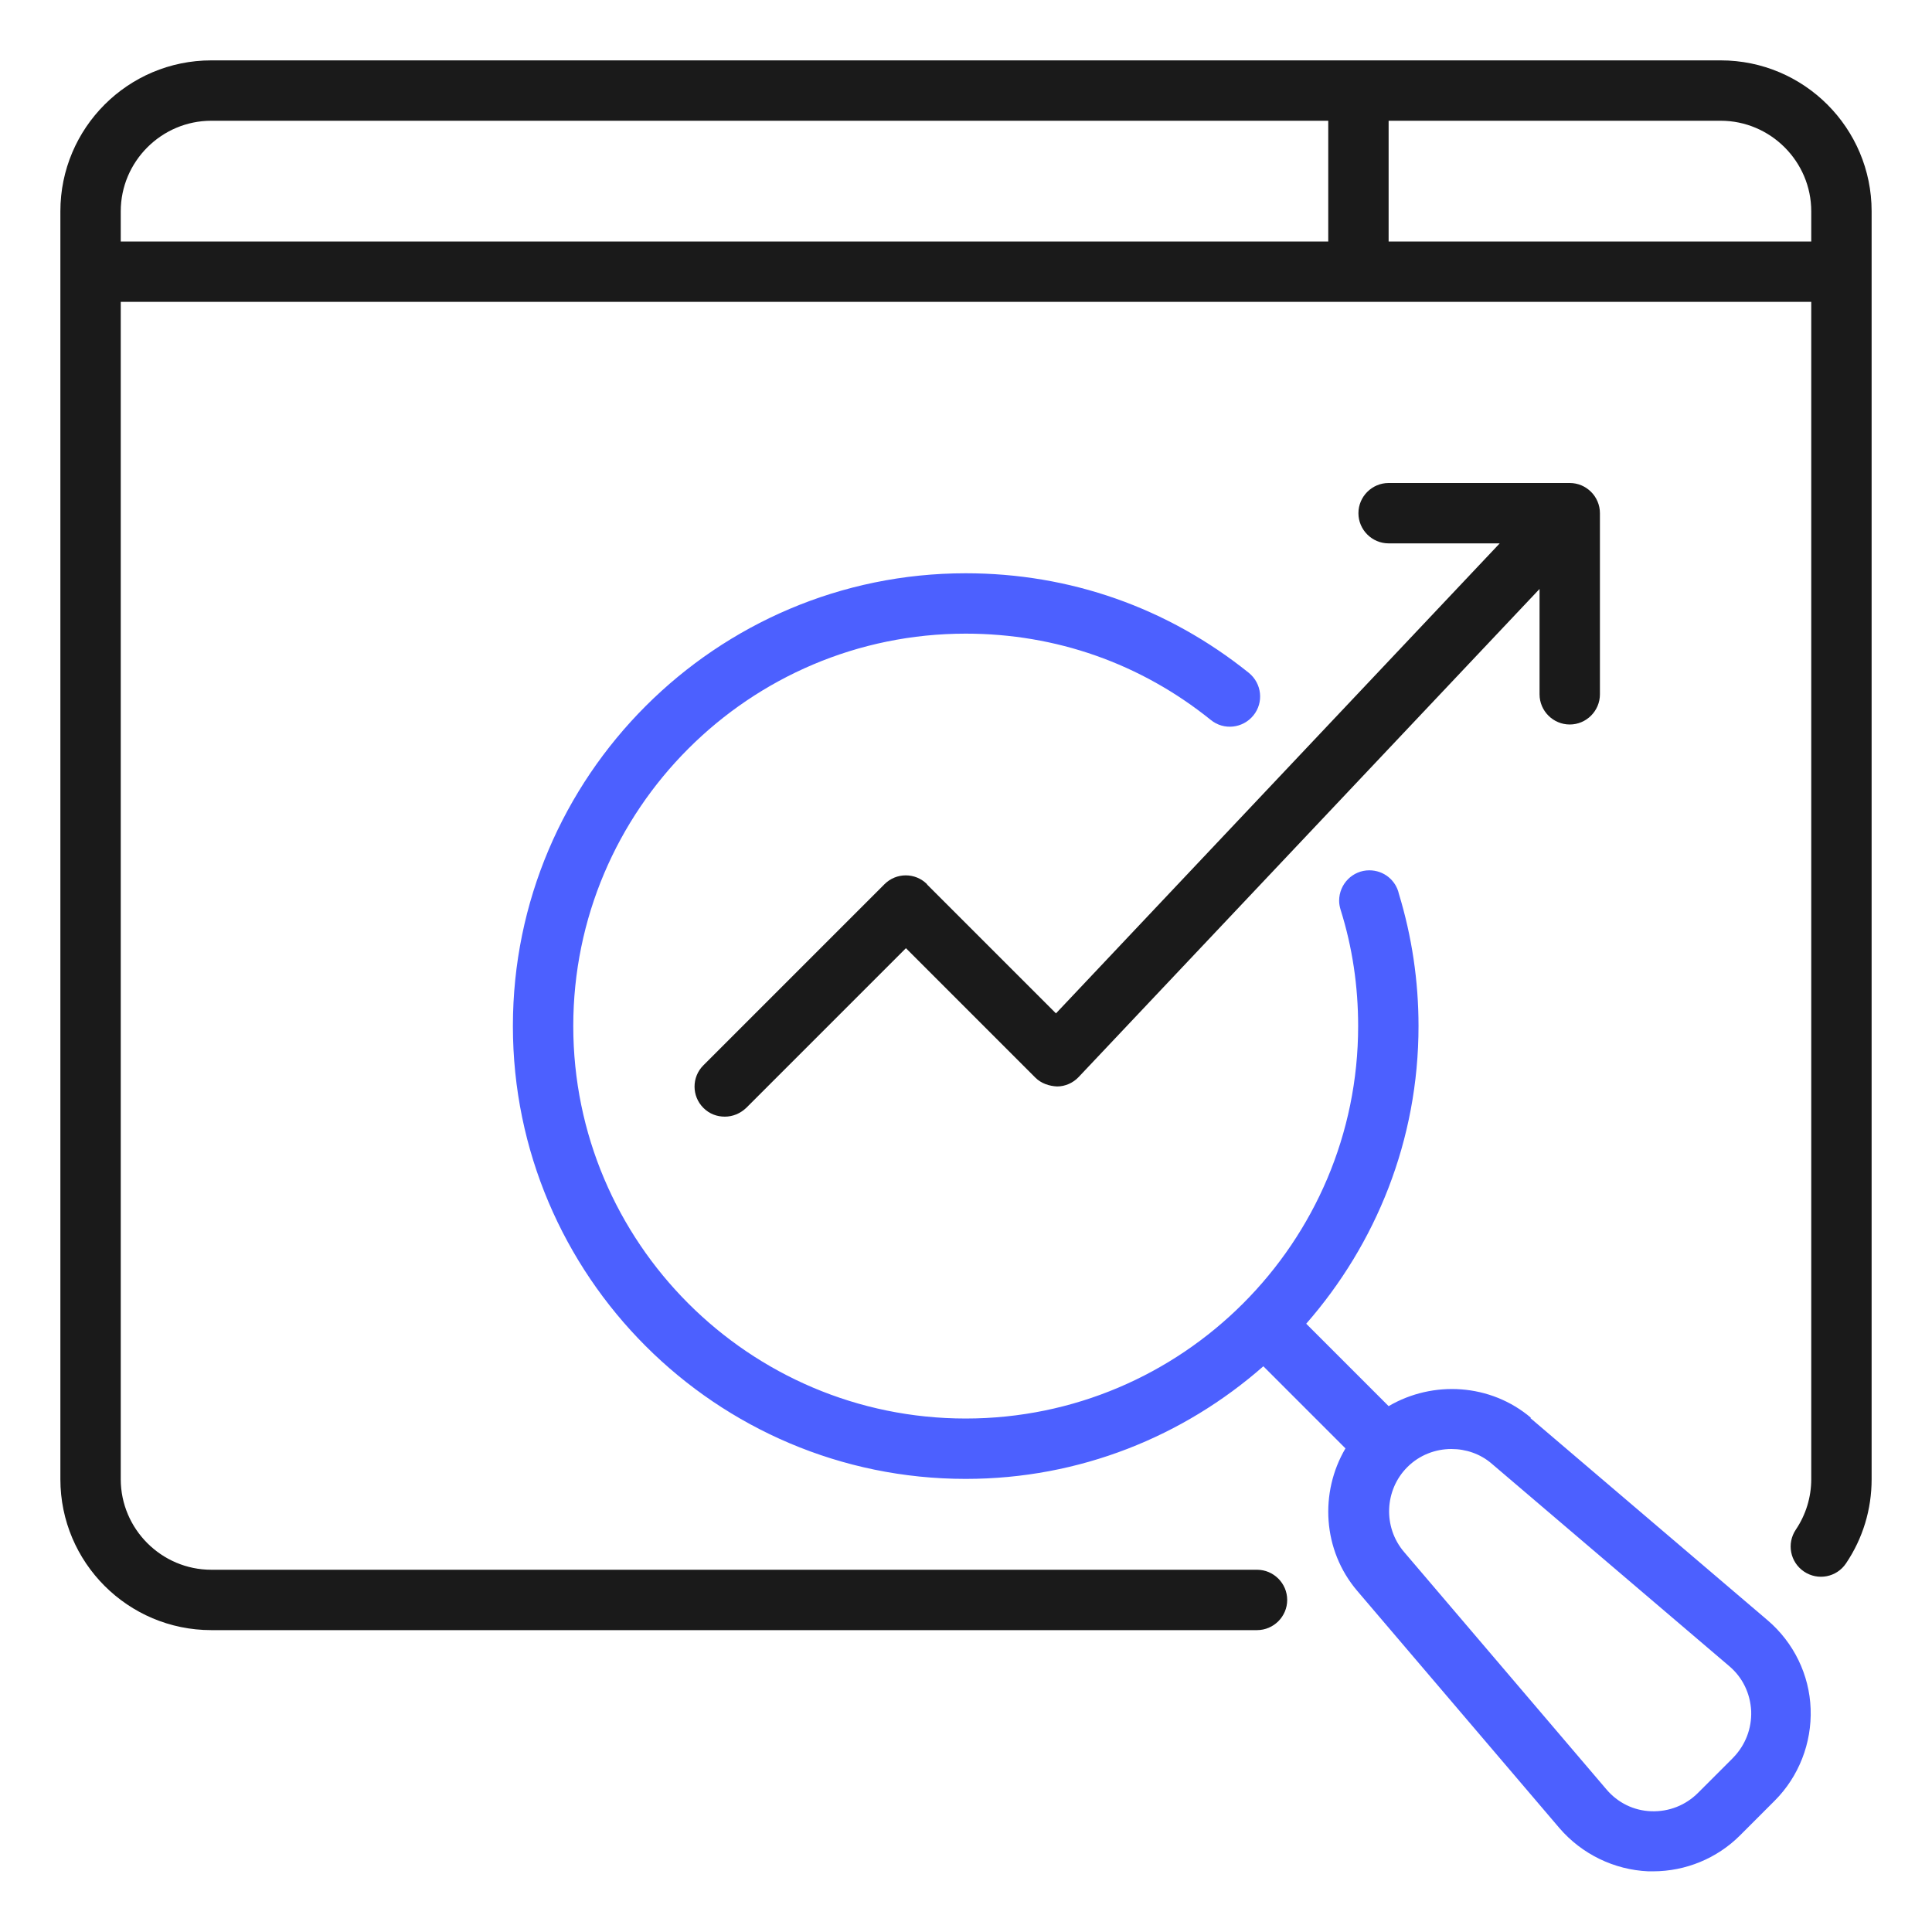 <svg width="76" height="76" viewBox="0 0 76 76" fill="none" xmlns="http://www.w3.org/2000/svg">
<path d="M67.688 2.375H8.312C5.035 2.375 2.375 5.035 2.375 8.312V58.188C2.375 61.465 5.035 64.125 8.312 64.125H49.447C50.101 64.125 50.635 63.591 50.635 62.938C50.635 62.284 50.101 61.75 49.447 61.75H8.312C6.353 61.75 4.75 60.147 4.75 58.188V11.875H71.25V58.188C71.25 58.9 71.036 59.589 70.644 60.171C70.276 60.717 70.419 61.453 70.965 61.821C71.511 62.189 72.248 62.047 72.616 61.501C73.281 60.515 73.625 59.375 73.625 58.188V8.312C73.625 5.035 70.965 2.375 67.688 2.375ZM4.75 8.312C4.75 6.353 6.353 4.75 8.312 4.75H52.25V9.5H4.75V8.312ZM54.625 9.5V4.75H67.688C69.647 4.75 71.25 6.353 71.25 8.312V9.5H54.625Z" fill="#1A1A1A"/>
<path d="M60.23 55.777C58.639 54.423 56.371 54.292 54.625 55.314L51.383 52.072C54.126 48.937 55.801 44.852 55.801 40.363C55.801 38.582 55.539 36.836 55.029 35.162C54.91 34.627 54.435 34.236 53.865 34.236C53.212 34.236 52.678 34.77 52.678 35.435C52.678 35.554 52.701 35.672 52.737 35.791C53.2 37.264 53.426 38.796 53.426 40.363C53.426 48.877 46.503 55.801 37.988 55.801C29.474 55.801 22.551 48.877 22.551 40.363C22.551 31.849 29.474 24.926 37.988 24.926C41.539 24.926 44.876 26.101 47.631 28.322C48.141 28.738 48.889 28.654 49.305 28.144C49.721 27.633 49.638 26.885 49.127 26.469C45.933 23.904 42.085 22.551 37.988 22.551C28.168 22.551 20.176 30.543 20.176 40.363C20.176 50.184 28.168 58.176 37.988 58.176C42.477 58.176 46.562 56.501 49.697 53.746L52.927 56.976C51.906 58.71 52.025 60.978 53.39 62.581L61.346 71.915C62.225 72.936 63.496 73.554 64.838 73.613H65.028C66.31 73.613 67.545 73.103 68.448 72.2L69.813 70.834C70.763 69.884 71.274 68.566 71.226 67.224C71.179 65.882 70.561 64.612 69.528 63.733L60.194 55.777H60.23ZM68.163 69.16L66.797 70.526C66.31 71.013 65.657 71.274 64.956 71.25C64.268 71.226 63.638 70.918 63.187 70.383L55.231 61.049C54.4 60.076 54.459 58.615 55.361 57.712C55.836 57.237 56.466 57 57.095 57C57.665 57 58.235 57.19 58.686 57.582L68.02 65.538C68.555 65.989 68.851 66.619 68.887 67.308C68.911 67.996 68.661 68.649 68.174 69.148L68.163 69.16Z" fill="#4C60FF"/>
<path d="M36.468 34.782C36.005 34.319 35.257 34.319 34.794 34.782L27.669 41.907C27.206 42.37 27.206 43.118 27.669 43.581C27.906 43.819 28.203 43.926 28.512 43.926C28.82 43.926 29.117 43.807 29.355 43.581L35.637 37.299L40.731 42.394C40.957 42.619 41.277 42.726 41.586 42.738C41.907 42.738 42.215 42.596 42.429 42.37L60.562 23.168V27.312C60.562 27.966 61.097 28.5 61.75 28.5C62.403 28.5 62.937 27.966 62.937 27.312V20.188C62.937 19.534 62.403 19 61.75 19H54.625C53.972 19 53.437 19.534 53.437 20.188C53.437 20.841 53.972 21.375 54.625 21.375H58.995L41.539 39.864L36.468 34.794V34.782Z" fill="#1A1A1A"/>
</svg>
